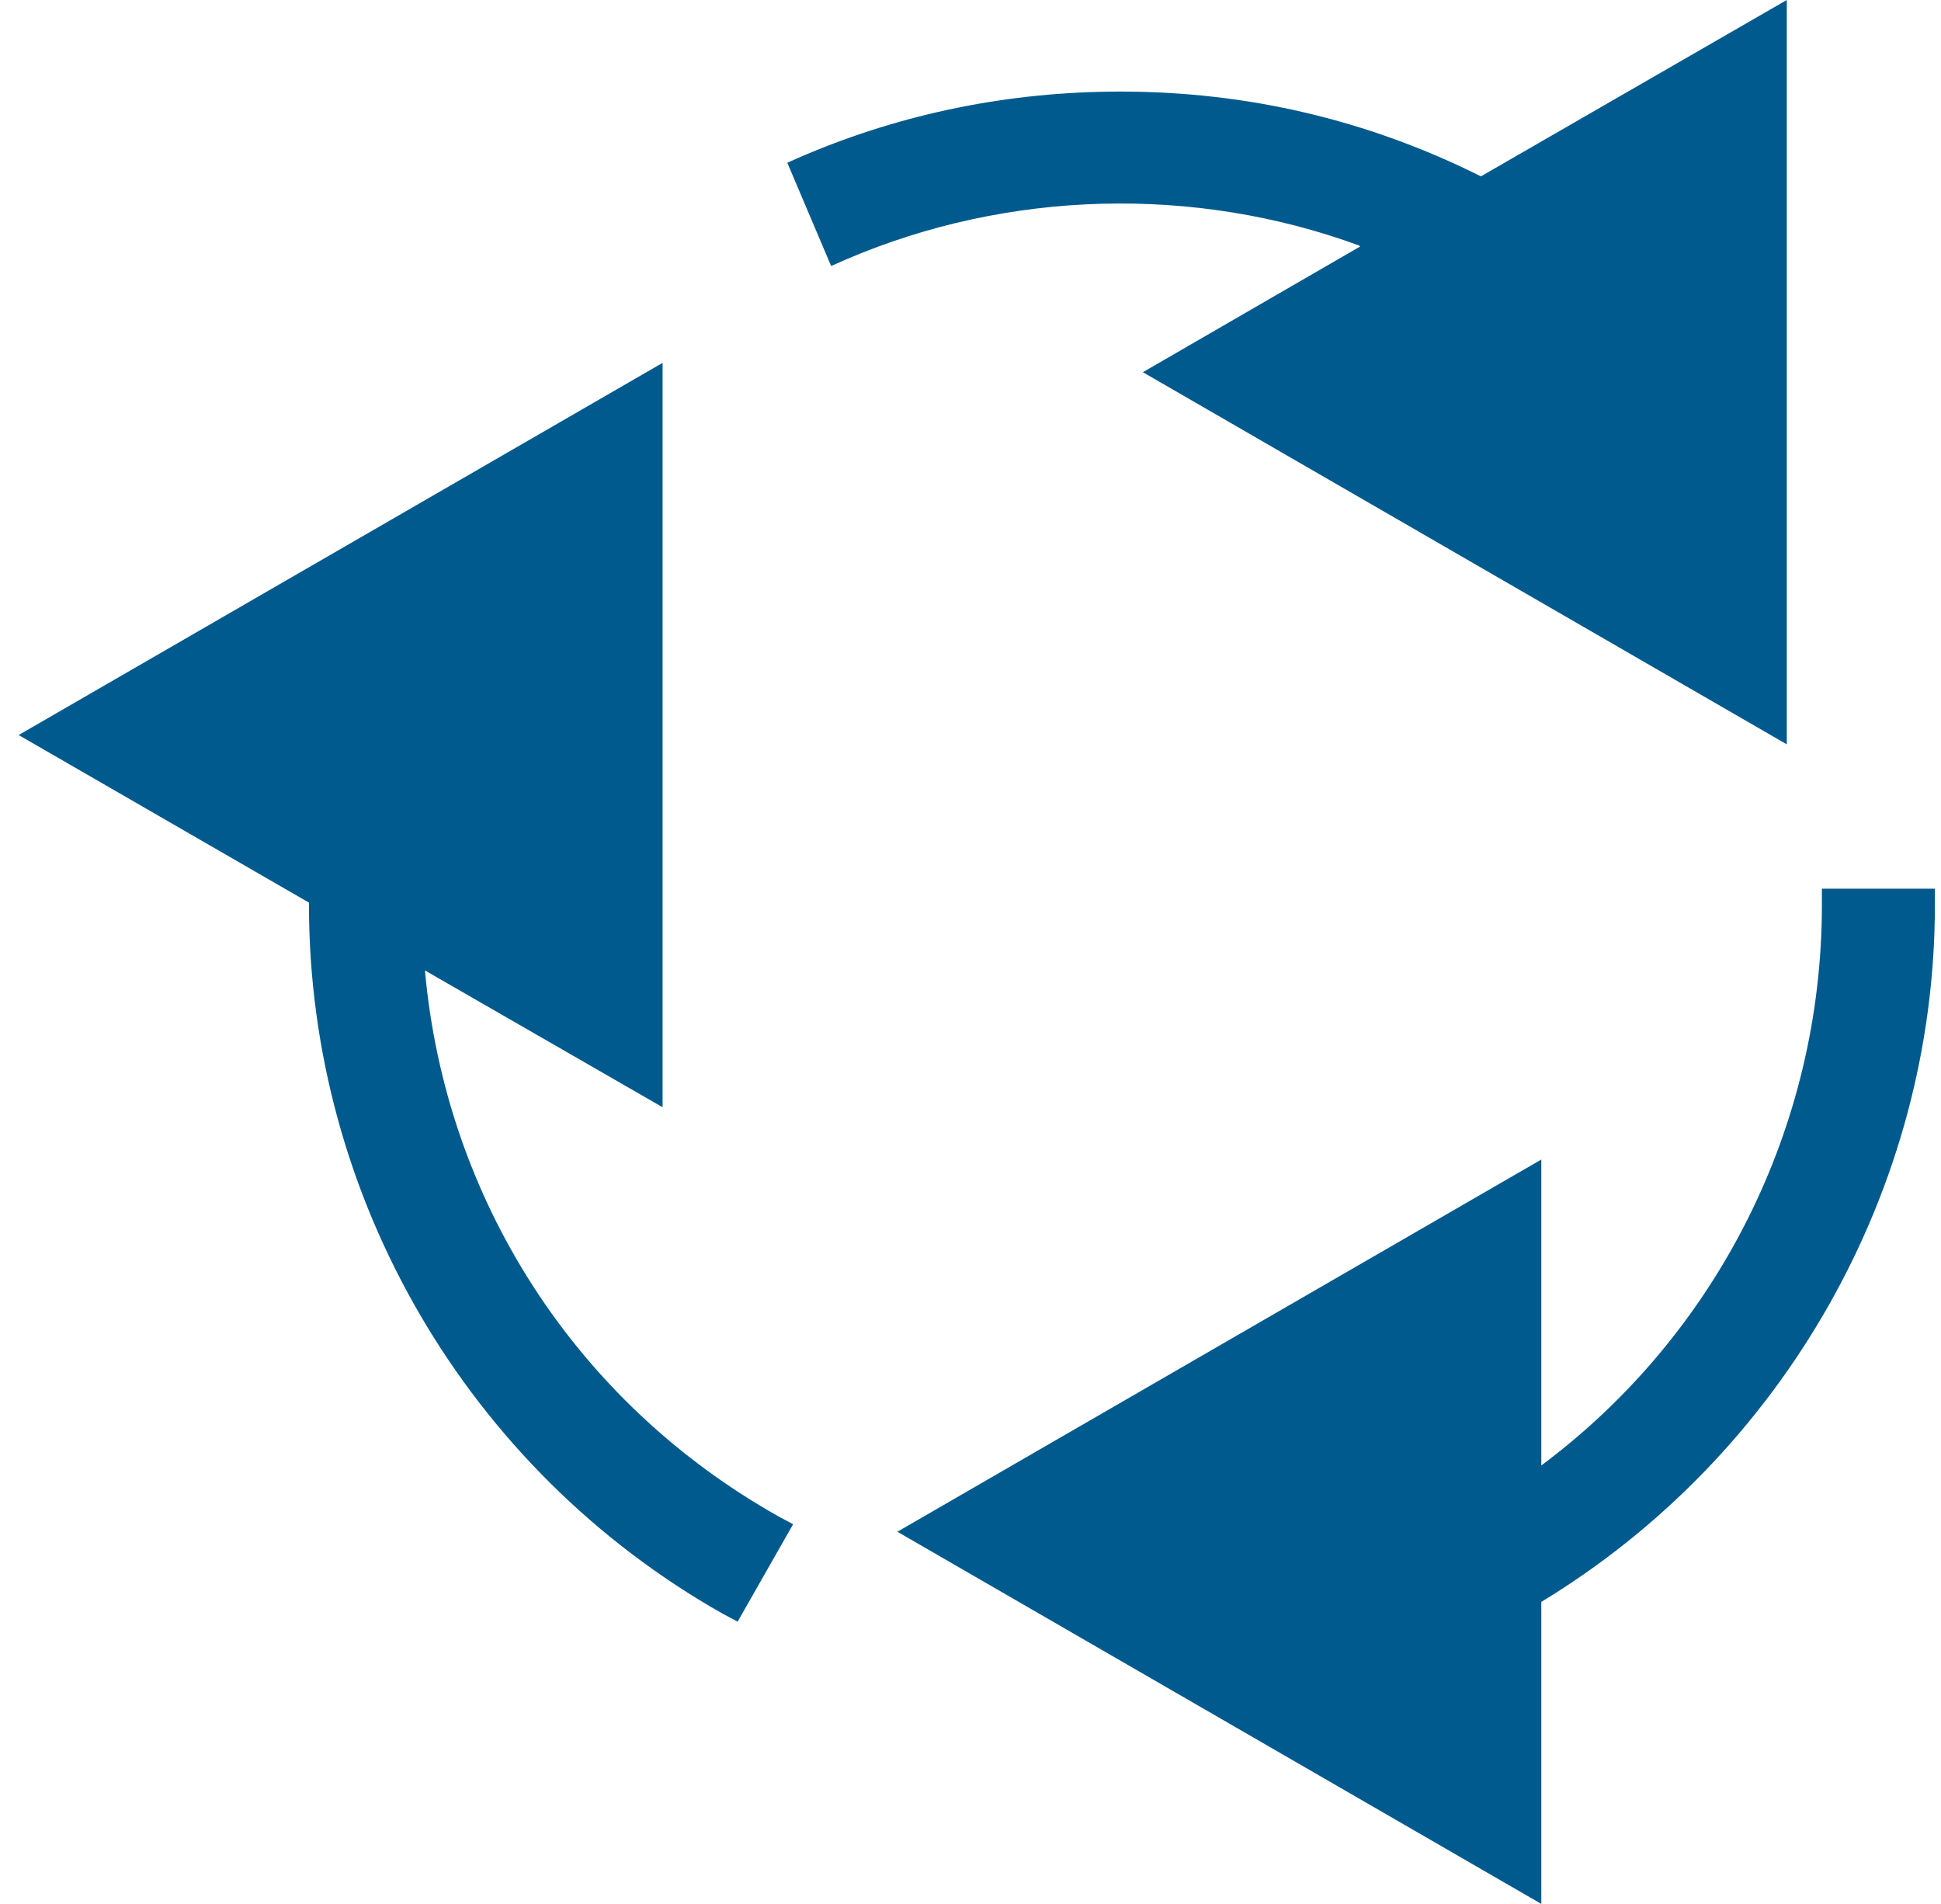<?xml version="1.0" encoding="UTF-8"?>
<svg xmlns="http://www.w3.org/2000/svg" width="52" height="51" viewBox="0 0 52 51" fill="none">
  <path d="M36.438 6.603L30.618 9.97L47.869 19.939V0L39.674 4.724C36.647 3.21 33.41 2.453 30.017 2.453C27.068 2.453 24.198 3.027 21.509 4.176L21.092 4.359L22.266 7.125L22.684 6.942C27.016 5.089 32.001 4.959 36.412 6.577L36.438 6.603Z" fill="#005A8D"></path>
  <path d="M11.357 25.979L17.751 29.659V9.72L0.5 19.689L8.277 24.178V24.231C8.277 32.086 12.531 39.368 19.369 43.23L19.761 43.439L21.248 40.829L20.857 40.62C15.428 37.567 11.931 32.139 11.383 25.979H11.357Z" fill="#005A8D"></path>
  <path d="M48.809 23.805V24.248C48.809 30.173 46.016 35.732 41.292 39.255V31.06L24.041 41.03L41.292 50.999V42.909C47.791 38.968 51.836 31.843 51.836 24.248V23.805H48.835H48.809Z" fill="#005A8D"></path>
</svg>
